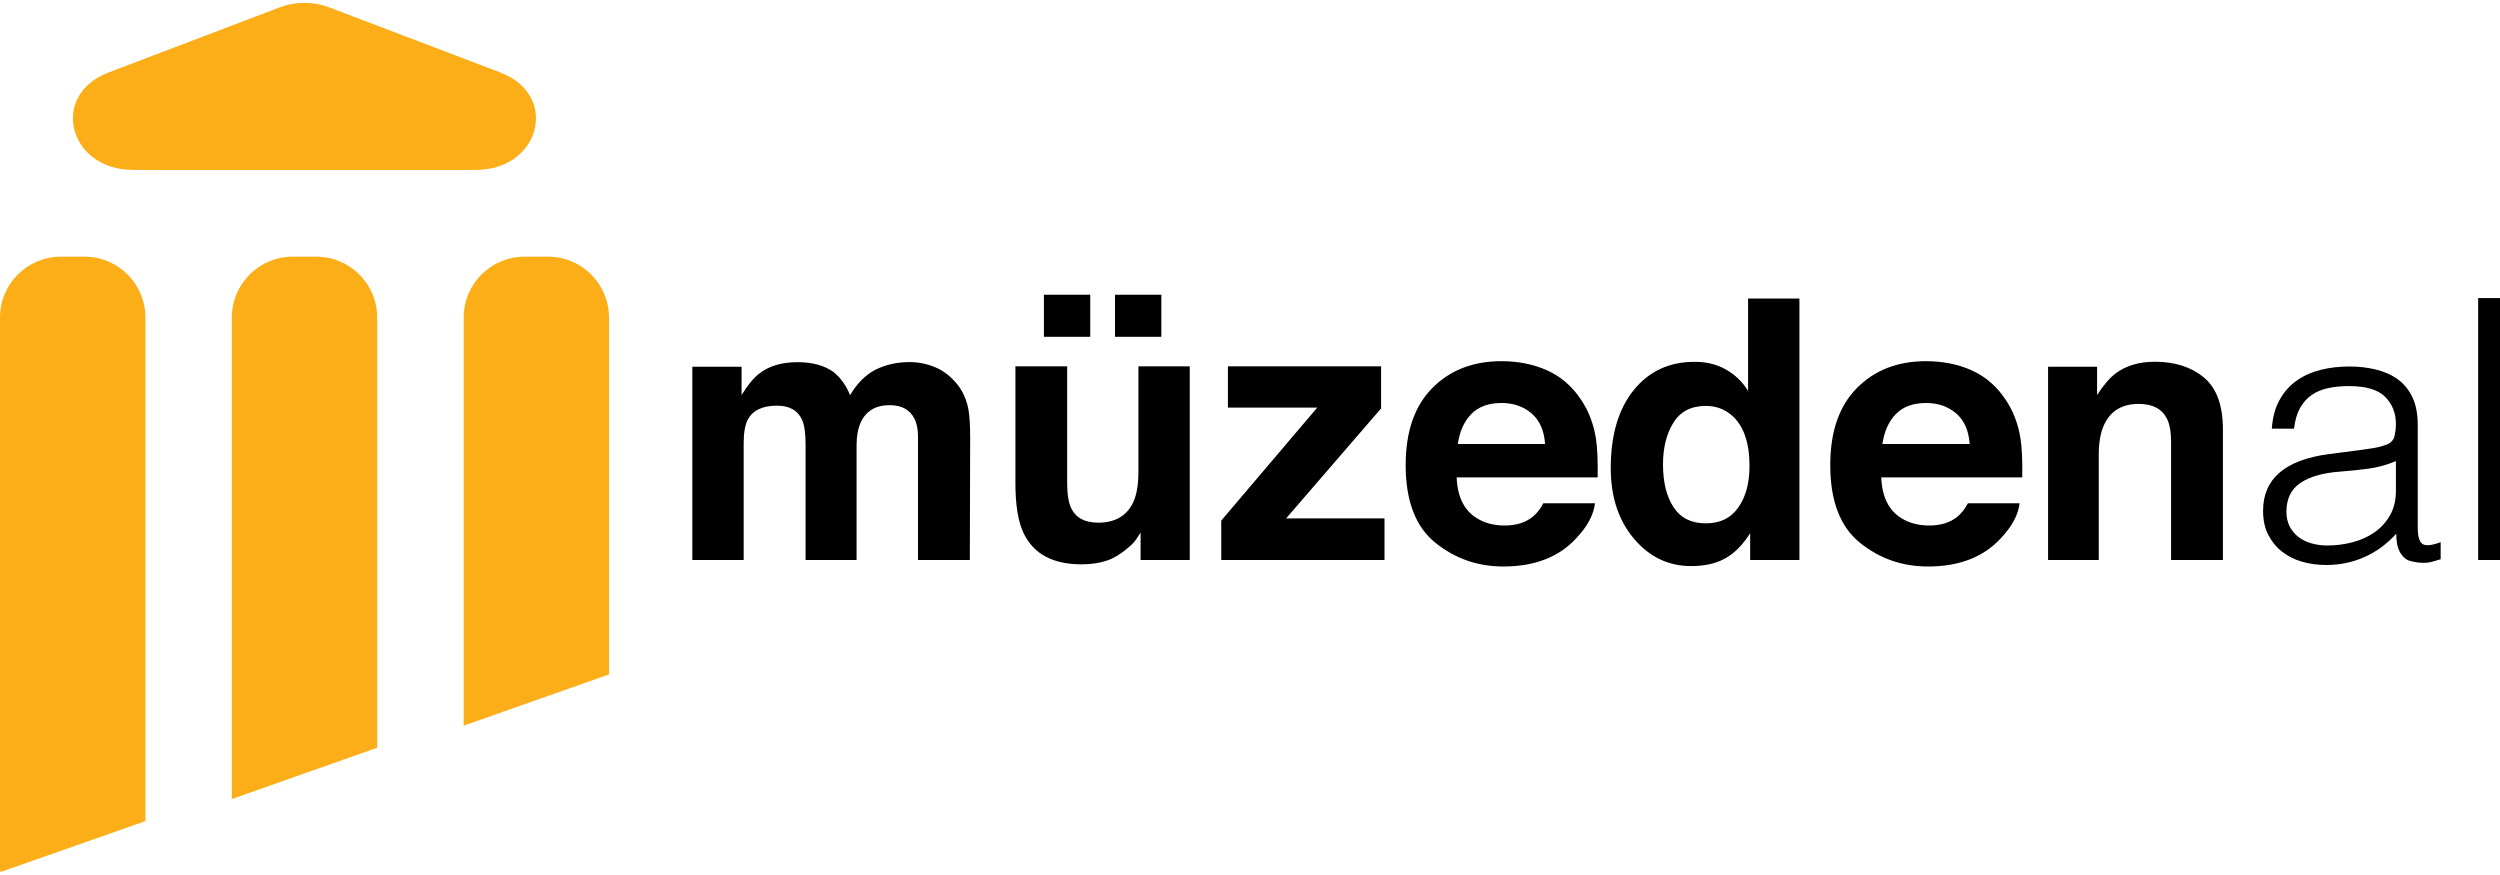 <?xml version="1.0" encoding="utf-8"?>
<!-- Generator: Adobe Illustrator 24.0.0, SVG Export Plug-In . SVG Version: 6.00 Build 0)  -->
<svg version="1.1" id="Layer_1" xmlns="http://www.w3.org/2000/svg" xmlns:xlink="http://www.w3.org/1999/xlink" x="0px" y="0px"
	 viewBox="0 0 300 105" style="enable-background:new 0 0 300 105;" xml:space="preserve">
<style type="text/css">
	.st0{fill:#FBAE17;}
</style>
<g>
	<path class="st0" d="M45.26,89.73V38.11c0-4.04-3.27-7.31-7.31-7.31h-2.82c-4.04,0-7.31,3.27-7.31,7.31v57.77L45.26,89.73z"/>
	<path class="st0" d="M73.08,80.93V38.11c0-4.04-3.27-7.31-7.31-7.31h-2.82c-4.04,0-7.31,3.27-7.31,7.31v48.97L73.08,80.93z"/>
	<path class="st0" d="M17.45,98.53V38.11c0-4.04-3.27-7.31-7.31-7.31H7.31C3.27,30.8,0,34.07,0,38.11v65.76
		c0,0.27,0.01,0.53,0.04,0.78L17.45,98.53z"/>
	<path class="st0" d="M33.57,0.88L13.02,8.7c-7.1,2.7-4.82,11.69,2.96,11.69h41.1c7.79,0,10.07-8.99,2.96-11.69L39.5,0.88
		C37.62,0.16,35.46,0.16,33.57,0.88"/>
	<g>
		<path d="M112.18,44.05c0.99,0.4,1.9,1.09,2.71,2.09c0.65,0.81,1.09,1.8,1.32,2.98c0.14,0.78,0.21,1.93,0.21,3.43l-0.04,14.65
			h-6.22V52.41c0-0.88-0.14-1.61-0.43-2.17c-0.54-1.08-1.53-1.62-2.98-1.62c-1.68,0-2.84,0.7-3.47,2.09
			c-0.33,0.74-0.49,1.63-0.49,2.67V67.2h-6.12V53.37c0-1.38-0.14-2.38-0.43-3.01c-0.51-1.12-1.51-1.68-3.01-1.68
			c-1.73,0-2.9,0.56-3.5,1.68c-0.33,0.64-0.49,1.59-0.49,2.86V67.2h-6.16V44.01h5.91v3.39c0.75-1.21,1.46-2.07,2.13-2.58
			c1.18-0.91,2.71-1.36,4.58-1.36c1.78,0,3.21,0.39,4.31,1.17c0.88,0.72,1.55,1.66,2,2.79c0.8-1.36,1.78-2.37,2.96-3.01
			c1.25-0.64,2.64-0.96,4.18-0.96C110.18,43.45,111.19,43.65,112.18,44.05z"/>
		<path d="M128.06,43.96v14.01c0,1.32,0.16,2.32,0.47,2.98c0.55,1.18,1.63,1.77,3.25,1.77c2.06,0,3.48-0.84,4.24-2.52
			c0.4-0.91,0.59-2.11,0.59-3.6V43.96h6.16V67.2h-5.9v-3.28c-0.06,0.07-0.2,0.28-0.42,0.64c-0.23,0.36-0.5,0.67-0.81,0.94
			c-0.95,0.85-1.87,1.44-2.75,1.75c-0.89,0.31-1.92,0.47-3.11,0.47c-3.43,0-5.74-1.24-6.93-3.71c-0.67-1.36-1-3.38-1-6.03V43.96
			H128.06z M125.27,35.37h5.56v5.05h-5.56V35.37z M133.8,35.37h5.56v5.05h-5.56V35.37z"/>
		<path d="M147.35,48.91v-4.95h18.38v5.05l-11.4,13.2h11.81v4.99h-19.59v-4.73l11.52-13.56H147.35z"/>
		<path d="M185.65,44.44c1.62,0.73,2.96,1.87,4.02,3.44c0.95,1.38,1.57,2.98,1.85,4.8c0.16,1.07,0.23,2.6,0.2,4.61h-16.92
			c0.09,2.33,0.9,3.97,2.43,4.9c0.93,0.58,2.04,0.87,3.35,0.87c1.38,0,2.51-0.36,3.37-1.07c0.47-0.38,0.89-0.92,1.25-1.6h6.2
			c-0.16,1.38-0.91,2.78-2.25,4.2c-2.08,2.26-5,3.39-8.74,3.39c-3.09,0-5.82-0.95-8.18-2.86c-2.36-1.91-3.55-5.01-3.55-9.3
			c0-4.03,1.07-7.11,3.2-9.26c2.13-2.15,4.9-3.22,8.31-3.22C182.21,43.35,184.03,43.71,185.65,44.44z M176.56,49.68
			c-0.86,0.88-1.4,2.08-1.62,3.6h10.47c-0.11-1.61-0.65-2.84-1.62-3.67c-0.97-0.83-2.17-1.25-3.6-1.25
			C178.63,48.36,177.42,48.8,176.56,49.68z"/>
		<path d="M207.11,44.34c1.09,0.62,1.98,1.47,2.66,2.57V35.82h6.16V67.2h-5.91v-3.22c-0.87,1.38-1.85,2.38-2.96,3.01
			c-1.11,0.63-2.49,0.94-4.14,0.94c-2.71,0-5-1.1-6.85-3.29c-1.85-2.2-2.78-5.01-2.78-8.45c0-3.96,0.91-7.08,2.74-9.36
			c1.83-2.27,4.27-3.41,7.32-3.41C204.76,43.41,206.01,43.72,207.11,44.34z M208.6,60.89c0.9-1.28,1.34-2.93,1.34-4.97
			c0-2.84-0.72-4.87-2.15-6.1c-0.88-0.74-1.9-1.11-3.07-1.11c-1.78,0-3.08,0.67-3.91,2.01c-0.83,1.34-1.25,3.01-1.25,5
			c0,2.15,0.42,3.86,1.27,5.15c0.85,1.29,2.13,1.93,3.85,1.93C206.4,62.81,207.71,62.17,208.6,60.89z"/>
		<path d="M236.6,44.44c1.62,0.73,2.96,1.87,4.02,3.44c0.95,1.38,1.57,2.98,1.85,4.8c0.16,1.07,0.23,2.6,0.2,4.61h-16.92
			c0.09,2.33,0.9,3.97,2.43,4.9c0.93,0.58,2.04,0.87,3.35,0.87c1.38,0,2.51-0.36,3.37-1.07c0.47-0.38,0.89-0.92,1.25-1.6h6.2
			c-0.16,1.38-0.91,2.78-2.25,4.2c-2.08,2.26-5,3.39-8.74,3.39c-3.09,0-5.82-0.95-8.18-2.86c-2.36-1.91-3.55-5.01-3.55-9.3
			c0-4.03,1.07-7.11,3.2-9.26c2.13-2.15,4.9-3.22,8.31-3.22C233.15,43.35,234.98,43.71,236.6,44.44z M227.51,49.68
			c-0.86,0.88-1.4,2.08-1.62,3.6h10.47c-0.11-1.61-0.65-2.84-1.62-3.67c-0.97-0.83-2.17-1.25-3.6-1.25
			C229.58,48.36,228.37,48.8,227.51,49.68z"/>
		<path d="M264.47,45.3c1.52,1.26,2.28,3.34,2.28,6.26V67.2h-6.22V53.07c0-1.22-0.16-2.16-0.49-2.81c-0.59-1.19-1.72-1.79-3.39-1.79
			c-2.05,0-3.45,0.87-4.21,2.62c-0.4,0.92-0.59,2.1-0.59,3.54V67.2h-6.08V44.01h5.88v3.39c0.78-1.19,1.51-2.05,2.21-2.58
			c1.24-0.94,2.82-1.41,4.73-1.41C261,43.41,262.95,44.04,264.47,45.3z"/>
		<path d="M283.1,54.02c0.49-0.06,1.08-0.15,1.77-0.26c0.68-0.12,1.24-0.28,1.68-0.48c0.44-0.2,0.71-0.55,0.81-1.03
			c0.1-0.48,0.15-0.92,0.15-1.33c0-1.34-0.43-2.44-1.29-3.3c-0.86-0.86-2.31-1.29-4.34-1.29c-0.9,0-1.73,0.08-2.49,0.24
			c-0.76,0.16-1.42,0.44-1.99,0.83c-0.57,0.39-1.03,0.92-1.4,1.57c-0.36,0.65-0.6,1.48-0.72,2.47h-2.66
			c0.09-1.34,0.39-2.48,0.92-3.43c0.52-0.95,1.2-1.72,2.03-2.31c0.83-0.6,1.79-1.03,2.88-1.31c1.09-0.28,2.25-0.41,3.47-0.41
			c1.14,0,2.2,0.12,3.21,0.37c1,0.25,1.88,0.64,2.62,1.18c0.74,0.54,1.32,1.26,1.75,2.16c0.42,0.9,0.63,2.01,0.63,3.32v12.31
			c0,1.02,0.18,1.67,0.55,1.94c0.36,0.28,1.1,0.21,2.2-0.2v2.05c-0.2,0.06-0.5,0.15-0.89,0.26c-0.39,0.12-0.78,0.17-1.16,0.17
			c-0.41,0-0.8-0.04-1.18-0.13c-0.44-0.06-0.79-0.2-1.05-0.41c-0.26-0.22-0.47-0.48-0.63-0.79c-0.16-0.31-0.27-0.64-0.33-1
			c-0.06-0.36-0.09-0.75-0.09-1.16c-1.11,1.22-2.37,2.15-3.8,2.79c-1.43,0.64-2.97,0.96-4.63,0.96c-0.99,0-1.94-0.13-2.86-0.39
			c-0.92-0.26-1.72-0.67-2.42-1.22c-0.7-0.55-1.25-1.23-1.66-2.03c-0.41-0.8-0.61-1.75-0.61-2.86c0-3.84,2.63-6.11,7.9-6.81
			L283.1,54.02z M287.51,55.33c-1.11,0.47-2.23,0.77-3.36,0.92c-1.14,0.15-2.27,0.26-3.41,0.35c-2.01,0.15-3.57,0.6-4.69,1.35
			c-1.12,0.76-1.68,1.91-1.68,3.45c0,0.7,0.14,1.3,0.41,1.81c0.28,0.51,0.64,0.93,1.09,1.27c0.45,0.33,0.97,0.58,1.57,0.74
			c0.6,0.16,1.2,0.24,1.81,0.24c1.05,0,2.07-0.13,3.06-0.39c0.99-0.26,1.87-0.66,2.64-1.2c0.77-0.54,1.39-1.22,1.86-2.05
			c0.47-0.83,0.7-1.81,0.7-2.95V55.33z"/>
		<path d="M297.38,67.2V35.77H300V67.2H297.38z"/>
	</g>
</g>
</svg>
